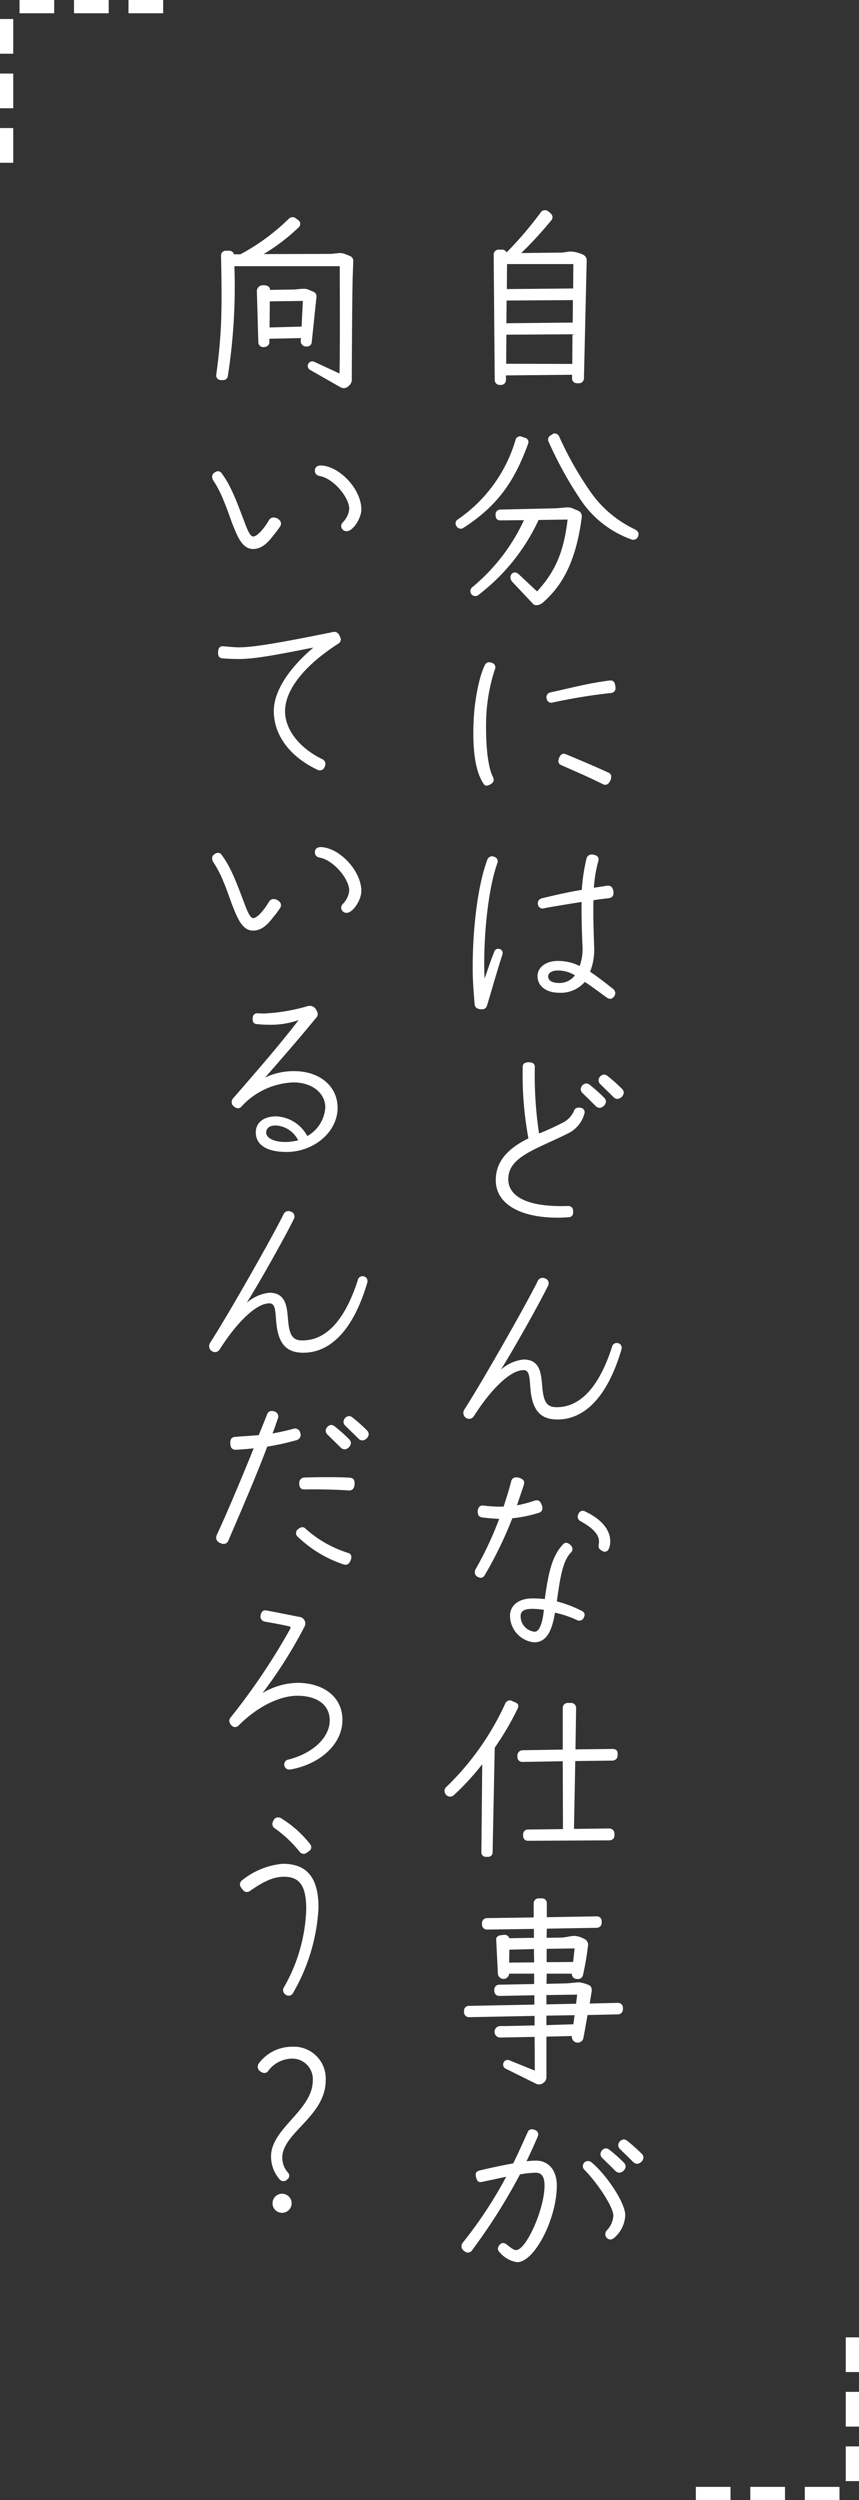 <svg xmlns="http://www.w3.org/2000/svg" width="129.788" height="377.443" viewBox="0 0 129.788 377.443">
  <rect x="0" y="0" width="129.788" height="377.443" fill="#333333" stroke="none"/>
  <g id="voice03_05" transform="translate(-1474.395 -637.441)">
    <g id="グループ_3089" data-name="グループ 3089" transform="translate(1506 669.178)">
      <path id="パス_191637" data-name="パス 191637" d="M38.988,7.586l-.417,17.8a.745.745,0,0,1-.736.736h-.319a.726.726,0,0,1-.738-.736v-.543l-9.987.095v.705a.745.745,0,0,1-.738.734H25.83a.743.743,0,0,1-.736-.734L24.934,6.69a.746.746,0,0,1,.736-.738h.543a.75.75,0,0,1,.674.419A54.837,54.837,0,0,0,32.073.289.77.77,0,0,1,32.68,0a.721.721,0,0,1,.483.16c.576.386.831.831.543,1.281A58.259,58.259,0,0,1,29.1,6.467L35.019,6.4c.607,0,1.088-.162,1.631-.162a4.967,4.967,0,0,1,1.793.483.925.925,0,0,1,.545.862M36.81,23.208l.031-4.481-9.987.064-.031,4.387Zm-9.956-6.144,10.02-.1.033-3.394-10.02.066Zm.1-8.933-.033,3.775,10.021-.093.031-3.682Z" transform="translate(18.051 -0.001)" fill="#fff"/>
      <path id="パス_191638" data-name="パス 191638" d="M22.84,33.763a.727.727,0,0,1-1.088-.191.753.753,0,0,1-.16-.417.73.73,0,0,1,.321-.609,22.115,22.115,0,0,0,8.77-12.1.69.69,0,0,1,.9-.417l.448.16a.679.679,0,0,1,.512.96c-1.762,4.737-3.939,8.9-9.7,12.614m17.831-1.7v.066c-.8,6.082-2.56,10.02-5.794,12.869a1.646,1.646,0,0,1-1.055.481.693.693,0,0,1-.576-.257l-3.074-3.265c-.769-.864.159-1.922.96-1.153L33.916,43.4c2.817-3.076,4.034-6.051,4.61-10.854l-4.386.064a30.19,30.19,0,0,1-9.027,11.269.749.749,0,1,1-1.026-1.09,28.8,28.8,0,0,0,7.844-10.149l-3.553.034c-.512,0-.736-.29-.736-.833a.716.716,0,0,1,.7-.8l8.42-.193,1.536-.128a2.016,2.016,0,0,1,.96.128l.833.352a.908.908,0,0,1,.576.864m8.58,2.691a1.475,1.475,0,0,1-.064.321.789.789,0,0,1-1.088.447,15.523,15.523,0,0,1-7.747-6.179,57.463,57.463,0,0,1-4.706-8.578.7.7,0,0,1,.288-.9l.288-.191a.482.482,0,0,1,.352-.128.777.777,0,0,1,.672.447,51.172,51.172,0,0,0,4.643,8.228,17.046,17.046,0,0,0,6.787,5.794c.352.193.576.415.576.738" transform="translate(15.631 14.152)" fill="#fff"/>
      <path id="パス_191639" data-name="パス 191639" d="M23.151,50.435c0-.578,0-1.09.033-1.6.064-2.817.738-6.882,1.7-8.8a.726.726,0,0,1,.672-.448,1.093,1.093,0,0,1,.417.1.7.7,0,0,1,.415,1.024,27.04,27.04,0,0,0-1.312,8.163c-.033,3.555.288,6.435.993,7.94.224.415.224.8-.128,1.055a1.574,1.574,0,0,1-.771.353c-.224,0-.352-.095-.512-.353-1.184-1.791-1.505-4.768-1.505-7.425m11.078-5.348a.747.747,0,0,1,.576-.96c3.008-.641,5.508-1.345,8.932-1.793.543-.064.769.224.865.8a1.446,1.446,0,0,1,.031.288.716.716,0,0,1-.705.8,84.31,84.31,0,0,0-8.8,1.439.7.7,0,0,1-.9-.576M36.47,55.14c-.481-.224-.578-.543-.353-1.119.226-.546.545-.738,1.026-.546,2.208.929,4.289,1.793,6.434,2.786.448.193.512.64.288,1.152-.288.64-.672.834-1.215.545-2.048-1.024-4.065-1.888-6.179-2.817" transform="translate(16.76 28.654)" fill="#fff"/>
      <path id="パス_191640" data-name="パス 191640" d="M23.384,78.957c-.128-1.569-.288-3.425-.288-5.187v-.352c0-5.73.736-12.261,2.208-16.2a.762.762,0,0,1,1.121-.415.7.7,0,0,1,.384.96c-1.441,4-2.177,11.716-1.92,17.383.415-1.119.895-2.657,1.441-3.969a.635.635,0,0,1,.927-.448c.352.16.448.479.288.927-.8,2.467-1.472,4.867-2.241,7.428-.16.51-.352.7-.8.7-.738,0-1.09-.257-1.121-.833m19.88-.993c-1.6-1.183-2.624-1.919-3.234-2.3a4.767,4.767,0,0,1-3.874,1.633c-1.855,0-3.265-.927-3.265-2.527,0-1.186,1.121-2.274,3.074-2.274a7.263,7.263,0,0,1,3.3.769,7.587,7.587,0,0,0,.415-3.074c-.1-2.432-.16-4.675-.128-6.6-1.634.259-4.643.738-5.7.962a.7.7,0,0,1-.895-.576.762.762,0,0,1,.576-.929c2.081-.512,4.225-.991,6.049-1.279a27.555,27.555,0,0,1,.705-4.708.82.82,0,0,1,.8-.64,1.675,1.675,0,0,1,.576.128.654.654,0,0,1,.417.864,19.264,19.264,0,0,0-.672,4.034l1.889-.288c.607-.1.927.128,1.055.8.1.576-.128.991-.64,1.055-.8.1-1.441.16-2.369.321-.064,1.953.031,4.867.095,6.851a8.991,8.991,0,0,1-.607,3.939c1.152.767,2.048,1.471,3.393,2.527a.891.891,0,0,1,.417.736.932.932,0,0,1-.417.705c-.288.224-.609.129-.96-.129m-4.737-3.3A4.787,4.787,0,0,0,36,73.932c-.991,0-1.5.384-1.5.9,0,.7.736.991,1.7.991a2.927,2.927,0,0,0,2.336-1.152" transform="translate(16.72 40.845)" fill="#fff"/>
      <path id="パス_191641" data-name="パス 191641" d="M25.12,92.412v-.193c.064-2.527,1.665-4.513,4.929-6.113a52.912,52.912,0,0,1-.864-10.788c0-.481.321-.7.927-.7.578,0,.9.222.9.7a60.124,60.124,0,0,0,.64,10.052A36.929,36.929,0,0,0,35.109,83.8a3.633,3.633,0,0,0,1.76-1.7c.16-.448.352-.64.833-.64.543,0,.895.321.831.8A4.65,4.65,0,0,1,36,85.37c-4.768,2.4-8.994,3.488-8.994,6.882,0,2.817,3.263,4.258,8.994,4.065a.707.707,0,0,1,.8.736c.064.61-.162.929-.705.962-.448.031-1.088.064-1.6.064-5.729,0-9.378-2.081-9.378-5.667M40.229,81.239c-1.119-1.121-1.31-1.281-2.015-1.984a.8.8,0,0,1-.257-.578.925.925,0,0,1,.833-.864.841.841,0,0,1,.448.16,23.059,23.059,0,0,1,2.274,2.017.86.86,0,0,1,.255.576,1.086,1.086,0,0,1-.929.929.875.875,0,0,1-.609-.257m2.691-1.345C41.8,78.776,41.606,78.614,40.9,77.91a.794.794,0,0,1-.257-.576.927.927,0,0,1,.833-.865.858.858,0,0,1,.448.159A23.722,23.722,0,0,1,44.2,78.645a.869.869,0,0,1,.257.578,1.084,1.084,0,0,1-.927.927.874.874,0,0,1-.609-.255" transform="translate(18.186 54.016)" fill="#fff"/>
      <path id="パス_191642" data-name="パス 191642" d="M32.394,110.046c-.128-1.665-.16-2.624-1.024-2.624-2.017,0-4.963,2.944-7.523,6.977a.829.829,0,0,1-1.184.224.855.855,0,0,1-.384-.734.83.83,0,0,1,.128-.481c2.658-4.1,9.445-16.04,11.109-19.432a.791.791,0,0,1,.736-.481,1.1,1.1,0,0,1,.415.1.762.762,0,0,1,.386,1.119c-.962,2.017-4.612,8.615-7.108,12.647a6.133,6.133,0,0,1,3.425-1.536c2.529,0,2.657,2.145,2.817,4,.191,2.432.705,3.2,2.177,3.2,4.129,0,6.756-4.034,8.387-9.156a.715.715,0,0,1,.9-.512.687.687,0,0,1,.545.7.885.885,0,0,1-.033.257c-2.017,6.851-5.379,10.564-9.668,10.564-2.626,0-3.843-1.439-4.1-4.834" transform="translate(16.128 67.684)" fill="#fff"/>
      <path id="パス_191643" data-name="パス 191643" d="M23.281,125.306a.925.925,0,0,1,.128-.481,52.977,52.977,0,0,0,3.555-7.585c-1.055-.066-1.76-.129-2.593-.224-.512-.1-.674-.417-.641-.993.034-.545.353-.864.865-.8a19.937,19.937,0,0,0,3.041.159c.417-1.281.865-2.722,1.153-3.841a.727.727,0,0,1,.767-.576,1.958,1.958,0,0,1,.417.064c.609.191.864.479.736.991-.257.834-.736,2.177-1.057,3.17a18.991,18.991,0,0,0,2.658-.705c.576-.16.864.031,1.086.674.224.543.066.991-.415,1.152a20.279,20.279,0,0,1-4.034.833,60.277,60.277,0,0,1-4.162,8.58c-.288.447-.576.51-1.09.255a.757.757,0,0,1-.415-.672M28.6,131.87c0-1.6,1.346-2.626,3.362-2.626a15.355,15.355,0,0,1,1.888.1c.546-3.937,1.09-6.532,2.786-8.29.321-.322.705-.259,1.088.128a.75.75,0,0,1,.033,1.183c-1.215,1.281-1.6,3.843-2.081,7.332a17.448,17.448,0,0,1,3.841,1.474c.384.224.448.543.224.991a.752.752,0,0,1-1.088.319,15.627,15.627,0,0,0-3.265-1.086c-.481,3.072-1.441,4.48-3.169,4.48a4.062,4.062,0,0,1-3.619-4m5.122-.9a11.328,11.328,0,0,0-1.727-.159c-1.153,0-1.793.288-1.793,1.088a2.347,2.347,0,0,0,2.114,2.37c.8,0,1.215-1.538,1.407-3.3m8.259-9.666c0-.1.064-.415.064-.641,0-1.055-.864-2.017-2.817-3.1a.747.747,0,0,1-.288-1.057.679.679,0,0,1,1.024-.384c2.4,1.122,3.777,2.722,3.777,4.482a2.666,2.666,0,0,1-.222,1.153.654.654,0,0,1-1.024.288c-.386-.224-.514-.384-.514-.736" transform="translate(16.854 80.332)" fill="#fff"/>
      <path id="パス_191644" data-name="パス 191644" d="M28.213,137.634l-.319,15.784a.666.666,0,0,1-.674.7h-.352a.664.664,0,0,1-.671-.7l.128-13.286a37.885,37.885,0,0,1-4.322,4.7.815.815,0,0,1-1.153-.095,1,1,0,0,1-.224-.576.781.781,0,0,1,.191-.512,41.332,41.332,0,0,0,8.932-12.55.836.836,0,0,1,.738-.609.944.944,0,0,1,.255.064l.672.288c.352.162.45.481.255.9a42.675,42.675,0,0,1-3.457,5.891m18.569.9v.321a.781.781,0,0,1-.8.736l-5.6.064L40.188,149.9l5.377-.064a.781.781,0,0,1,.738.8v.319a.738.738,0,0,1-.738.674l-12.324.064a.712.712,0,0,1-.736-.674v-.224a.724.724,0,0,1,.736-.8l5.282-.064-.033-10.244-6.082.1a.727.727,0,0,1-.769-.705v-.224a.8.8,0,0,1,.769-.833l6.082-.1v-6.242a.755.755,0,0,1,.8-.8h.448a.747.747,0,0,1,.769.8l-.095,6.211,5.568-.064c.514,0,.8.224.8.7" transform="translate(14.932 94.471)" fill="#fff"/>
      <path id="パス_191645" data-name="パス 191645" d="M46.345,164.354v.257a.753.753,0,0,1-.769.736l-4.577.1c-.193,1.088-.386,2.208-.641,3.551a.885.885,0,0,1-1.729-.288v-.095l-3.841.095v6.084a1.039,1.039,0,0,1-.417.865l-.191.128a.936.936,0,0,1-.512.128,1.132,1.132,0,0,1-.448-.095l-4.641-2.3a.692.692,0,0,1-.259-.9.654.654,0,0,1,.834-.352l3.874,1.569c0-1.472,0-3.2-.033-5.091l-5.249.1a.869.869,0,0,1-.033-1.729c1.314,0,3.3-.064,5.282-.1v-1.439l-9.892.191a.759.759,0,0,1-.769-.769V164.8a.733.733,0,0,1,.769-.736l9.861-.191v-1.41l-5.284.1a.731.731,0,0,1-.767-.736v-.191a.739.739,0,0,1,.767-.769l5.251-.1V159.2H29.154a.852.852,0,0,1-1.7,0l-.257-5.187c0-.319.257-.543.64-.607l.545-.065a.75.75,0,0,1,.8.512l3.715-.064v-1.345l-7.108.1a.752.752,0,0,1-.736-.769v-.224a.745.745,0,0,1,.736-.736l7.075-.1v-2.145a.739.739,0,0,1,.7-.736h.609a.707.707,0,0,1,.674.7v2.145l7.489-.128a.719.719,0,0,1,.8.705v.288a.752.752,0,0,1-.769.736l-7.522.128c0,.448-.033.9-.033,1.377l2.241-.031c.512,0,1.471-.257,1.92-.257a3.347,3.347,0,0,1,1.5.448.943.943,0,0,1,.61.927,44.443,44.443,0,0,1-.771,4.548A.78.78,0,0,1,39.4,160a.747.747,0,0,1-.769-.8H34.821c0,.512,0,1.024-.033,1.534l3.041-.064c.224,0,1.5-.159,1.889-.159a5.1,5.1,0,0,1,1.408.383c.415.128.576.547.481,1.09l-.288,1.729,4.256-.1a.733.733,0,0,1,.769.736M32.931,157.5c0-.672-.031-1.345-.031-2.015l-3.715.095c0,.7-.031,1.345-.031,1.953Zm1.857,6.339,4.482-.095.16-1.377-4.643.064Zm4.258,1.633-4.258.066v1.439c1.6-.066,3.074-.1,4.067-.129Zm-4.225-10.02v2.017l4-.033.224-2.048Z" transform="translate(16.168 107.024)" fill="#fff"/>
      <path id="パス_191646" data-name="パス 191646" d="M27.907,186.653c-.384-.353-.384-.738,0-1.184.319-.352.7-.288,1.09.031.479.352.959.8,1.374.8,1.507,0,4.291-6.179,4.291-9.73,0-1.346-.415-1.953-1.345-1.953a15.355,15.355,0,0,0-2.369.255,86.591,86.591,0,0,1-7.2,11.4.755.755,0,0,1-1.152.224l-.195-.159a.843.843,0,0,1-.288-.609.869.869,0,0,1,.193-.543,64.123,64.123,0,0,0,6.563-9.957l-3.617.769c-.609.128-.8-.1-.962-.833-.1-.543.1-.767.61-.895,1.215-.29,3.2-.738,5.025-1.059.8-1.6,1.472-3.138,2.176-4.674a.673.673,0,0,1,.64-.481,1.5,1.5,0,0,1,.514.129.7.7,0,0,1,.384.96c-.512,1.217-1.09,2.465-1.7,3.746a12.5,12.5,0,0,1,1.408-.1c1.953,0,3.169,1.474,3.169,3.779,0,4.96-3.36,11.556-5.987,11.556a4.264,4.264,0,0,1-2.624-1.472m15.943-2.722a.9.9,0,0,1,.191-.576,3.5,3.5,0,0,0,1.024-2.272c0-1.281-2.4-4.932-4.386-6.916a.769.769,0,0,1,.545-1.312.873.873,0,0,1,.576.224c2.177,1.826,5.058,6.018,5.058,7.971a4.743,4.743,0,0,1-1.664,3.393.874.874,0,0,1-.609.257.8.8,0,0,1-.736-.769m1.536-9.571c-1.121-1.121-1.312-1.281-2.015-1.984a.8.8,0,0,1-.257-.577.925.925,0,0,1,.831-.864.841.841,0,0,1,.448.16,23.064,23.064,0,0,1,2.274,2.017.86.86,0,0,1,.255.576,1.088,1.088,0,0,1-.927.929.875.875,0,0,1-.609-.257m2.689-1.345c-1.121-1.121-1.314-1.281-2.017-1.984a.8.8,0,0,1-.255-.576.924.924,0,0,1,.831-.865.858.858,0,0,1,.448.159,23.748,23.748,0,0,1,2.274,2.017.862.862,0,0,1,.257.578,1.086,1.086,0,0,1-.929.927.874.874,0,0,1-.609-.255" transform="translate(16.007 121.66)" fill="#fff"/>
      <path id="パス_191647" data-name="パス 191647" d="M21.325,7.27l-.064,1.793c-.1,1.634-.16,15.079-.16,16.231a1.313,1.313,0,0,1-.512.834l-.159.128a.945.945,0,0,1-.514.16,1.025,1.025,0,0,1-.512-.128L14.8,23.661a.687.687,0,0,1,.64-1.215l3.81,1.76c.064-2.5.064-9.123.033-16.2H3.365A87.582,87.582,0,0,1,2.374,24.59.684.684,0,0,1,1.7,25.2H1.348a.708.708,0,0,1-.734-.64c0-.1.031-.321.095-.771.769-5.953.8-9.347.64-17.414a.7.7,0,0,1,.674-.7H2.6a.718.718,0,0,1,.7.543h.962A31.935,31.935,0,0,0,11.594.836a.771.771,0,0,1,.578-.224.65.65,0,0,1,.415.128l.384.288a.681.681,0,0,1,.128,1.09A29.446,29.446,0,0,1,7.784,6.182L18,6.151l1.184-.128a2.273,2.273,0,0,1,.927.159l.641.257a.811.811,0,0,1,.576.831M13.994,20.11a.832.832,0,0,1-.607-.834l.031-.415-4.768.1v.383a.768.768,0,0,1-.771.865.745.745,0,0,1-.895-.672L6.76,11.754a.889.889,0,0,1,.9-.865c.641-.033,1.088.191,1.088.7l3.746-.064c.384-.033.8-.1,1.215-.1a1.917,1.917,0,0,1,.865.129l.736.321a.732.732,0,0,1,.448.831l-.7,6.723c-.033.545-.481.8-1.059.674m-.479-2.979.191-3.874-4.993.064L8.68,17.258Z" transform="translate(0.444 0.443)" fill="#fff"/>
      <path id="パス_191648" data-name="パス 191648" d="M3.558,31.766c-.545-1.314-.96-2.722-1.505-3.97A16.728,16.728,0,0,0,.484,24.689a1.089,1.089,0,0,1-.224-.607.676.676,0,0,1,.224-.543,1.1,1.1,0,0,1,.64-.321.677.677,0,0,1,.576.321c1.441,1.92,2.3,4.353,3.522,7.553.545,1.474.9,1.986,1.25,1.986.543,0,1.536-1.057,2.336-2.4a.826.826,0,0,1,.736-.479,1.321,1.321,0,0,1,.834.352.739.739,0,0,1,.159.993A14.852,14.852,0,0,1,9.48,32.95c-1.024,1.376-1.953,2.015-3.041,2.015-1.536,0-2.272-1.727-2.881-3.2m16.2-.288a.833.833,0,0,1,.224-.514,3.412,3.412,0,0,0,.993-2.017c0-1.822-2.4-4.61-4.417-4.993-.514-.1-.771-.352-.771-.833,0-.448.288-.769.9-.769,2.848.1,6.115,3.619,6.115,6.627,0,1.377-1.283,3.3-2.21,3.3a.8.8,0,0,1-.833-.8" transform="translate(0.188 16.182)" fill="#fff"/>
      <path id="パス_191649" data-name="パス 191649" d="M15.7,57.7c-4.1-1.984-6.5-5.187-6.5-8.835,0-3.01,2.338-6.5,5.987-9.573-4.61.9-8.611,1.729-11.235,1.729-.8,0-1.571-.031-2.5-.095-.512-.066-.671-.321-.671-.834v-.128c.031-.609.255-.9.8-.864.833.064,1.6.16,2.37.16,2.624,0,8.1-1.09,13.86-2.241a3.25,3.25,0,0,1,.545-.1.839.839,0,0,1,.736.512l.128.257a.851.851,0,0,1,.1.383.769.769,0,0,1-.384.641C13.778,42.015,10.9,45.7,10.9,48.9c0,2.784,2.145,5.536,5.6,7.234a.8.8,0,0,1,.383,1.153.754.754,0,0,1-.7.543A.88.88,0,0,1,15.7,57.7" transform="translate(0.565 26.732)" fill="#fff"/>
      <path id="パス_191650" data-name="パス 191650" d="M3.558,65.182c-.545-1.312-.96-2.72-1.505-3.97a16.711,16.711,0,0,0-1.569-3.1A1.089,1.089,0,0,1,.26,57.5a.678.678,0,0,1,.224-.545,1.1,1.1,0,0,1,.64-.321.677.677,0,0,1,.576.321c1.441,1.92,2.3,4.353,3.522,7.554.545,1.474.9,1.986,1.25,1.986.543,0,1.536-1.059,2.336-2.4a.826.826,0,0,1,.736-.479,1.312,1.312,0,0,1,.834.352.737.737,0,0,1,.159.991A14.635,14.635,0,0,1,9.48,66.366c-1.024,1.377-1.953,2.017-3.041,2.017-1.536,0-2.272-1.729-2.881-3.2m16.2-.288a.829.829,0,0,1,.224-.512,3.416,3.416,0,0,0,.993-2.017c0-1.824-2.4-4.61-4.417-4.994-.514-.1-.771-.352-.771-.833,0-.446.288-.767.9-.767,2.848.1,6.115,3.617,6.115,6.627,0,1.377-1.283,3.3-2.21,3.3a.8.8,0,0,1-.833-.8" transform="translate(0.188 40.375)" fill="#fff"/>
      <path id="パス_191651" data-name="パス 191651" d="M5.619,88.757c0-1.314,1.024-2.4,3.1-2.4A5.632,5.632,0,0,1,13.4,89.332a5.333,5.333,0,0,0,2.72-4.322c0-2.177-2.017-3.777-4.8-3.777a11.149,11.149,0,0,0-7.811,3.586c-.353.415-.738.415-1.219.031a.836.836,0,0,1-.319-.641.876.876,0,0,1,.224-.576c3.01-3.458,7.172-8.227,9.892-11.812a12.574,12.574,0,0,1-4.417.705c-.609,0-1.314-.033-1.922-.1-.383-.031-.607-.257-.607-.8,0-.607.319-.864.831-.831a9.419,9.419,0,0,0,.962.033,27.935,27.935,0,0,0,6.561-1.122,1.277,1.277,0,0,1,.288-.031,1.074,1.074,0,0,1,.929.545c.319.479.352.895.064,1.215-3.457,4.194-5.86,6.882-7.746,9.061a9.909,9.909,0,0,1,4.417-.962c3.777,0,6.53,2.241,6.53,5.539,0,3.619-3.553,6.658-7.715,6.658-2.722,0-4.643-.895-4.643-2.976m6.4,1.215A4.034,4.034,0,0,0,8.66,87.731c-1.057,0-1.472.481-1.472,1.09,0,.7.96,1.407,2.913,1.407a8.117,8.117,0,0,0,1.92-.255" transform="translate(1.425 50.441)" fill="#fff"/>
      <path id="パス_191652" data-name="パス 191652" d="M10.116,104.2c-.128-1.664-.16-2.624-1.024-2.624-2.017,0-4.963,2.946-7.523,6.979a.829.829,0,0,1-1.184.224A.857.857,0,0,1,0,108.041a.831.831,0,0,1,.128-.481c2.658-4.1,9.445-16.04,11.109-19.431a.79.79,0,0,1,.736-.483,1.1,1.1,0,0,1,.415.1.764.764,0,0,1,.386,1.121c-.962,2.017-4.612,8.613-7.108,12.645a6.145,6.145,0,0,1,3.425-1.536c2.529,0,2.657,2.145,2.817,4,.191,2.434.705,3.2,2.177,3.2,4.129,0,6.756-4.034,8.387-9.158a.715.715,0,0,1,.9-.512.688.688,0,0,1,.545.705.885.885,0,0,1-.033.257c-2.017,6.849-5.379,10.564-9.668,10.564-2.626,0-3.843-1.441-4.1-4.836" transform="translate(0 63.451)" fill="#fff"/>
      <path id="パス_191653" data-name="パス 191653" d="M.613,124.3a1.091,1.091,0,0,1,.129-.512c1.569-3.36,3.9-8.932,5.539-13-.865.1-1.7.16-2.691.224-.543,0-.8-.288-.831-.864-.064-.674.159-1.057.734-1.09,1.283-.1,2.434-.16,3.555-.255L8.3,105.7a.692.692,0,0,1,.7-.545,1.184,1.184,0,0,1,.415.064.8.8,0,0,1,.512,1.09c-.257.736-.512,1.5-.8,2.241,1.057-.191,2.208-.448,3.138-.705a.807.807,0,0,1,1.057.609.831.831,0,0,1-.512,1.088,38.713,38.713,0,0,1-4.482.993c-1.569,4.194-3.874,9.54-5.891,14.216-.191.479-.705.607-1.25.319a.867.867,0,0,1-.576-.769m19.208,4a18.354,18.354,0,0,1-6.946-4.225A.721.721,0,0,1,13,122.986c.479-.384.831-.384,1.186,0a17.355,17.355,0,0,0,6.434,3.619c.448.16.512.607.288,1.152-.191.415-.415.607-.738.607a.9.9,0,0,1-.352-.064M13.994,117c-.576,0-.831-.288-.831-.9a.8.8,0,0,1,.8-.9c1.824-.064,5.442-.095,6.915.033.512.064.705.415.64,1.057-.064.609-.383.9-.864.864-1.633-.128-4.289-.191-6.66-.16m5.442-6.306c-1.119-1.121-1.312-1.281-2.015-1.984a.8.8,0,0,1-.257-.576.925.925,0,0,1,.831-.865.846.846,0,0,1,.45.16,23.062,23.062,0,0,1,2.274,2.017.86.86,0,0,1,.255.576,1.086,1.086,0,0,1-.929.929.875.875,0,0,1-.609-.257m2.689-1.345c-1.119-1.119-1.312-1.279-2.017-1.984a.8.8,0,0,1-.255-.576.927.927,0,0,1,.833-.865.846.846,0,0,1,.448.16,23.263,23.263,0,0,1,2.272,2.017.861.861,0,0,1,.257.576,1.084,1.084,0,0,1-.927.927.881.881,0,0,1-.61-.255" transform="translate(0.444 76.125)" fill="#fff"/>
      <path id="パス_191654" data-name="パス 191654" d="M10.823,146.647a.755.755,0,0,1-.128-1.5c3.746-.96,6.242-3.362,6.242-5.923,0-2.239-1.762-3.651-4.706-3.713-2.751-.066-6.179,1.6-9.058,4.482a.711.711,0,0,1-1.122-.062.919.919,0,0,1-.288-.643.759.759,0,0,1,.16-.447,97.1,97.1,0,0,0,8.963-13.286c.191-.386.191-.448-.16-.545-1.088-.257-2.976-.576-3.648-.7a.783.783,0,0,1-.578-.964c.1-.446.321-.734.705-.734l.224.033c1.7.321,3.425.672,5.089.993a1,1,0,0,1,.64,1.376,69.891,69.891,0,0,1-6.37,10.083,10.72,10.72,0,0,1,5.475-1.536c4,.1,6.594,2.3,6.594,5.6,0,3.584-3.232,6.5-7.394,7.394a2.994,2.994,0,0,1-.641.1" transform="translate(1.277 88.759)" fill="#fff"/>
      <path id="パス_191655" data-name="パス 191655" d="M9.64,167.54l-.129-.1a.8.8,0,0,1-.159-1.055,25.253,25.253,0,0,0,3.362-11.718c0-3.329-.8-4.962-3.362-4.962-1.571,0-3.076.7-5.093,2.114a.928.928,0,0,1-.51.191.771.771,0,0,1-.609-.321l-.288-.383a.856.856,0,0,1-.16-.45.823.823,0,0,1,.321-.609,11.451,11.451,0,0,1,6.146-2.5c3.874,0,5.41,2.338,5.41,6.658a28.531,28.531,0,0,1-3.9,12.933.725.725,0,0,1-.609.322.71.71,0,0,1-.415-.128M11.689,145.9a18.368,18.368,0,0,0-3.746-3.522.769.769,0,0,1-.352-.609,1.273,1.273,0,0,1,.224-.64.679.679,0,0,1,.641-.384.846.846,0,0,1,.512.162,16.556,16.556,0,0,1,4.353,3.9.851.851,0,0,1,.16.45.715.715,0,0,1-.352.576c-.415.319-.576.415-.8.415a.822.822,0,0,1-.64-.352" transform="translate(1.95 101.89)" fill="#fff"/>
      <path id="パス_191656" data-name="パス 191656" d="M7.551,180.839a5.278,5.278,0,0,1-1.281-3.458c0-4.256,6.306-6.946,6.306-11.461a3.1,3.1,0,0,0-3.2-3.3,4.578,4.578,0,0,0-3.586,1.92c-.321.384-.8.288-1.25-.064a.906.906,0,0,1-.288-.641.854.854,0,0,1,.16-.479,6.233,6.233,0,0,1,5.027-2.529,4.813,4.813,0,0,1,5.089,5.056c0,5.444-6.563,7.94-6.563,11.687A3.387,3.387,0,0,0,8.9,179.91a.677.677,0,0,1-.16.929l-.1.1a.767.767,0,0,1-1.088-.1m-1.057,3.617A1.441,1.441,0,1,1,7.935,185.9a1.434,1.434,0,0,1-1.441-1.441" transform="translate(3.079 116.432)" fill="#fff"/>
    </g>
    <g id="グループ_3085" data-name="グループ 3085" transform="translate(786 -215.646)">
      <g id="グループ_3051" data-name="グループ 3051" transform="translate(689.395 855.958)">
        <path id="線_40" data-name="線 40" d="M1,5.239H-1V0H1Z" fill="#fff"/>
        <path id="線_41" data-name="線 41" d="M1,5.239H-1V0H1Z" transform="translate(0 8.232)" fill="#fff"/>
        <path id="線_45" data-name="線 45" d="M1,5.239H-1V0H1Z" transform="translate(0 16.464)" fill="#fff"/>
      </g>
      <g id="グループ_3052" data-name="グループ 3052" transform="translate(691.345 854.087) rotate(-90)">
        <path id="線_40-2" data-name="線 40" d="M1,5.239H-1V0H1Z" transform="translate(0 0)" fill="#fff"/>
        <path id="線_41-2" data-name="線 41" d="M1,5.239H-1V0H1Z" transform="translate(0 8.232)" fill="#fff"/>
        <path id="線_45-2" data-name="線 45" d="M1,5.239H-1V0H1Z" transform="translate(0 16.464)" fill="#fff"/>
      </g>
    </g>
    <g id="グループ_3086" data-name="グループ 3086" transform="translate(2292.579 1867.971) rotate(180)">
      <g id="グループ_3051-2" data-name="グループ 3051" transform="translate(689.395 855.958)">
        <path id="線_40-3" data-name="線 40" d="M1,5.239H-1V0H1Z" fill="#fff"/>
        <path id="線_41-3" data-name="線 41" d="M1,5.239H-1V0H1Z" transform="translate(0 8.232)" fill="#fff"/>
        <path id="線_45-3" data-name="線 45" d="M1,5.239H-1V0H1Z" transform="translate(0 16.464)" fill="#fff"/>
      </g>
      <g id="グループ_3052-2" data-name="グループ 3052" transform="translate(691.345 854.087) rotate(-90)">
        <path id="線_40-4" data-name="線 40" d="M1,5.239H-1V0H1Z" transform="translate(0 0)" fill="#fff"/>
        <path id="線_41-4" data-name="線 41" d="M1,5.239H-1V0H1Z" transform="translate(0 8.232)" fill="#fff"/>
        <path id="線_45-4" data-name="線 45" d="M1,5.239H-1V0H1Z" transform="translate(0 16.464)" fill="#fff"/>
      </g>
    </g>
  </g>
</svg>
